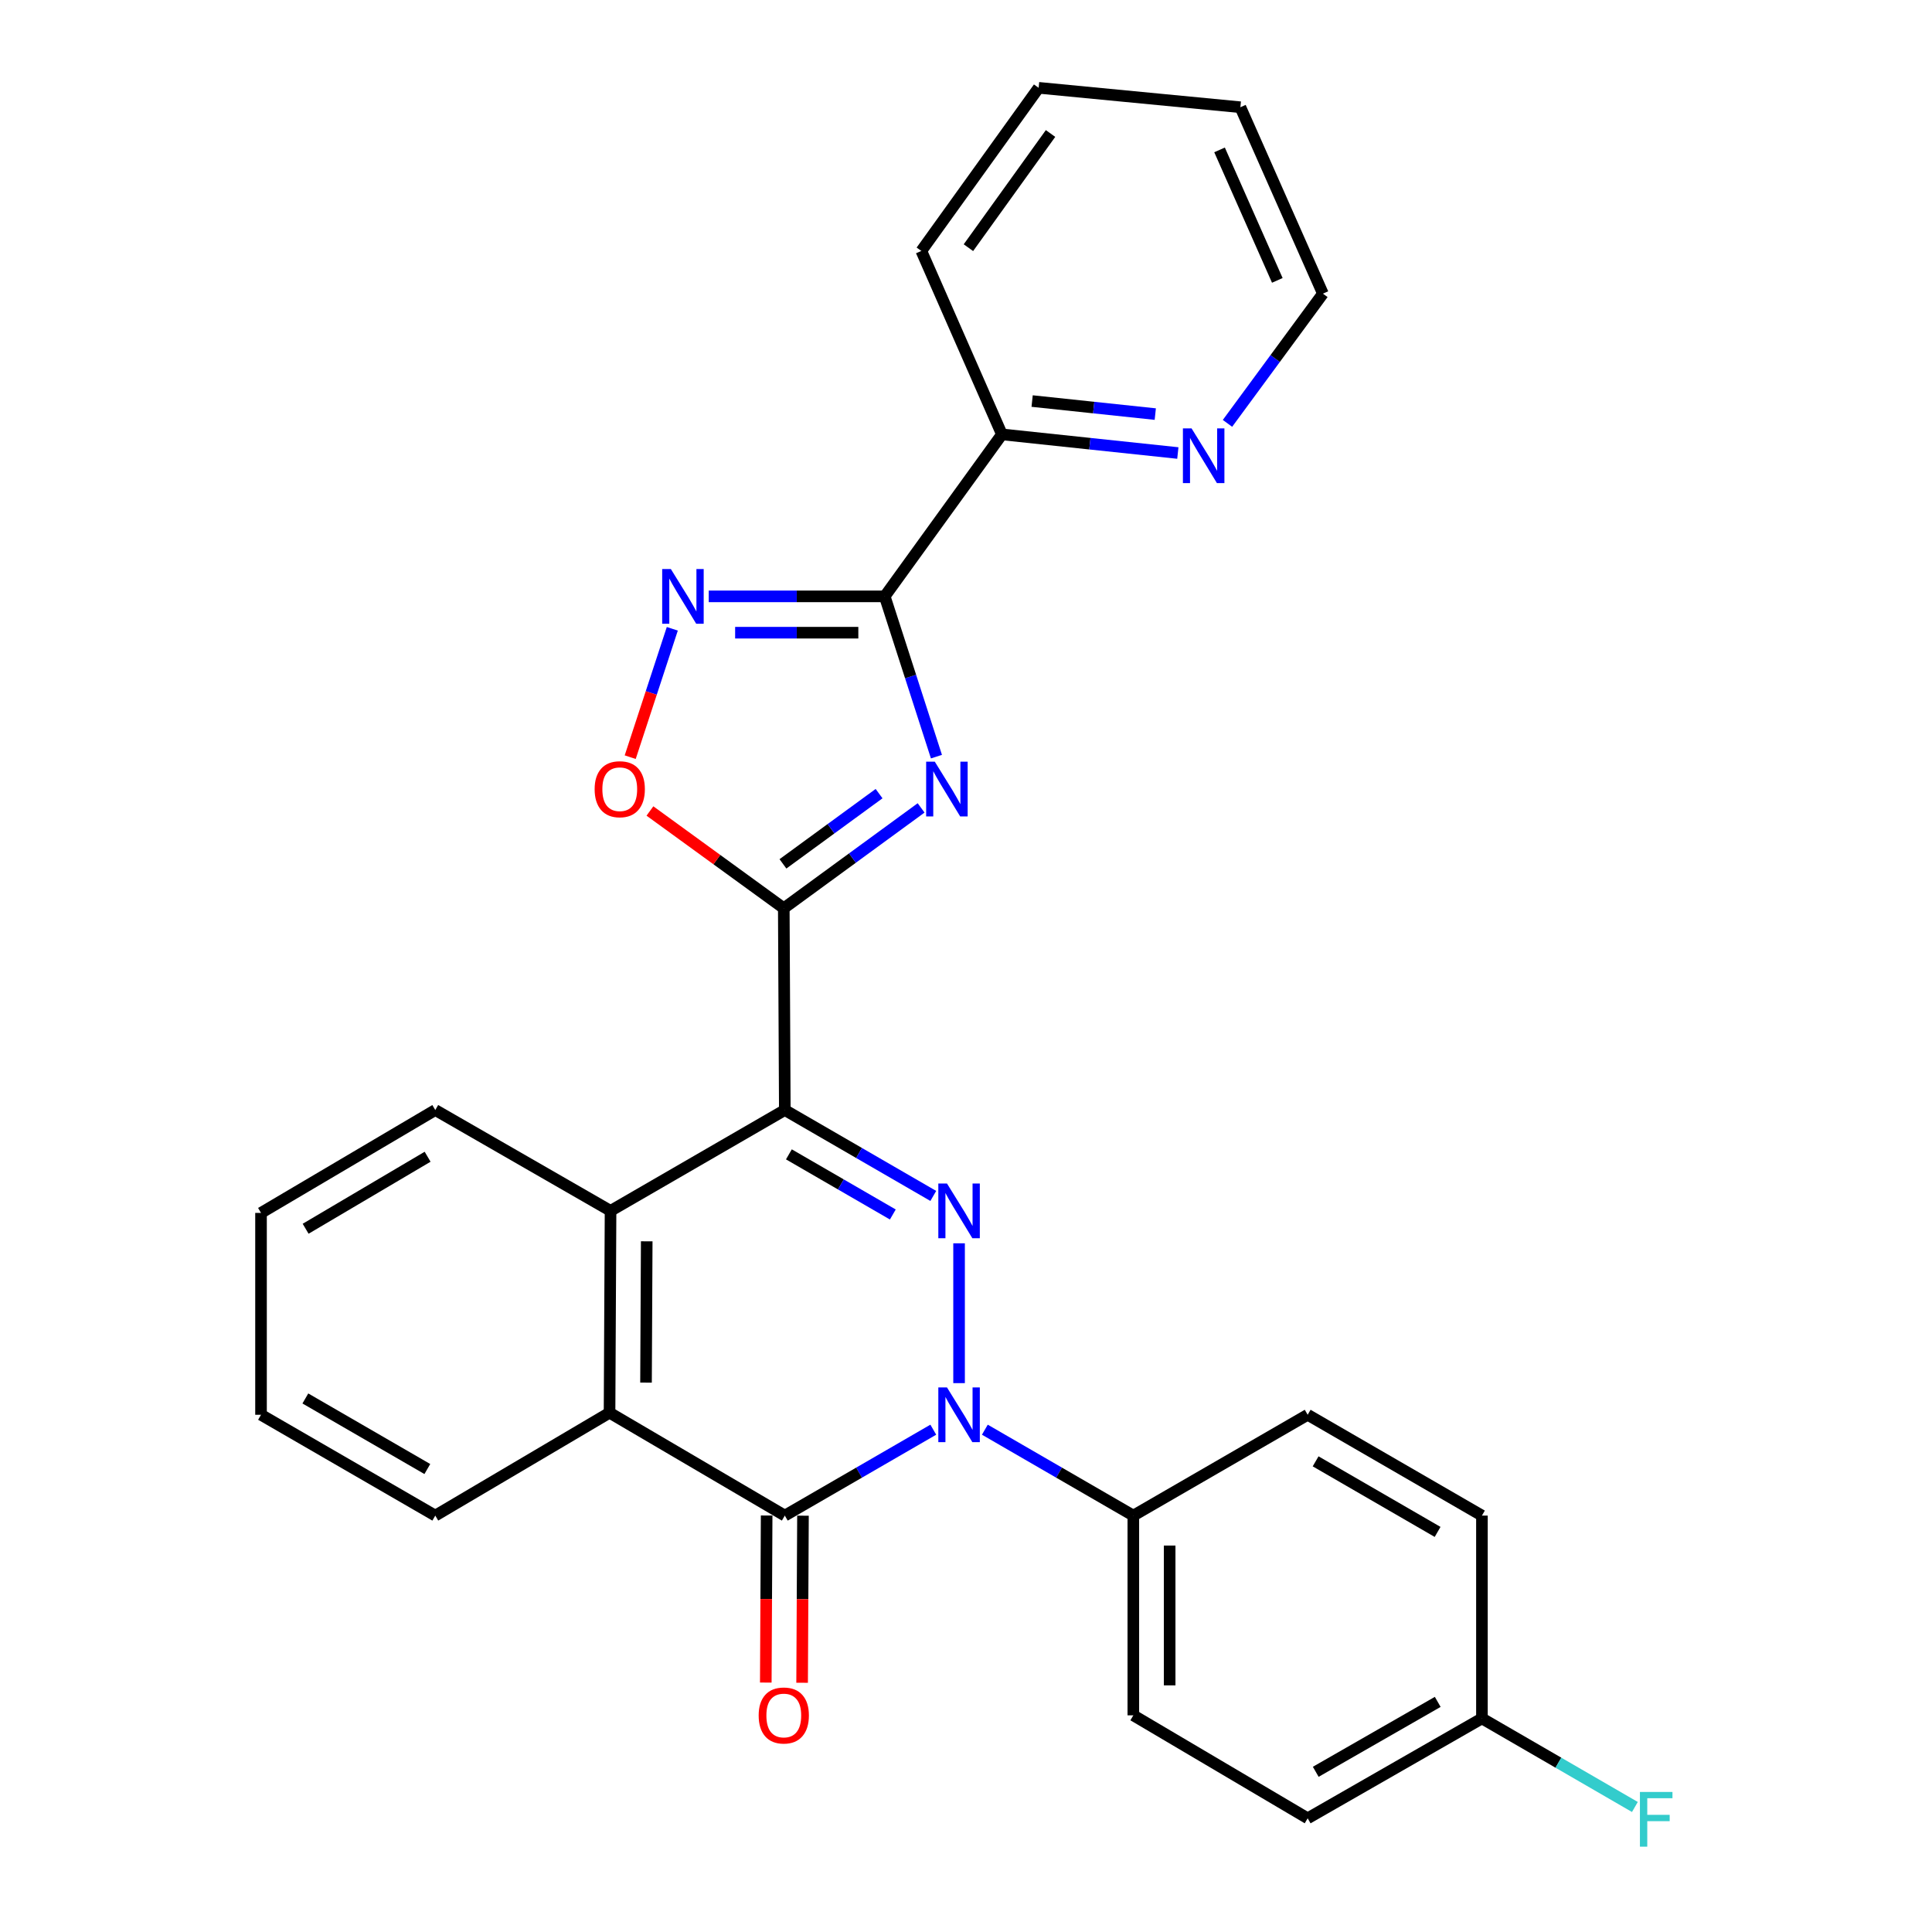 <?xml version='1.0' encoding='iso-8859-1'?>
<svg version='1.1' baseProfile='full'
              xmlns='http://www.w3.org/2000/svg'
                      xmlns:rdkit='http://www.rdkit.org/xml'
                      xmlns:xlink='http://www.w3.org/1999/xlink'
                  xml:space='preserve'
width='1000px' height='1000px' viewBox='0 0 1000 1000'>
<!-- END OF HEADER -->
<rect style='opacity:1.0;fill:#FFFFFF;stroke:none' width='1000' height='1000' x='0' y='0'> </rect>
<path class='bond-0' d='M 406.217,574.549 L 444.643,596.781' style='fill:none;fill-rule:evenodd;stroke:#000000;stroke-width:6px;stroke-linecap:butt;stroke-linejoin:miter;stroke-opacity:1' />
<path class='bond-0' d='M 444.643,596.781 L 483.069,619.013' style='fill:none;fill-rule:evenodd;stroke:#0000FF;stroke-width:6px;stroke-linecap:butt;stroke-linejoin:miter;stroke-opacity:1' />
<path class='bond-0' d='M 408.329,597.492 L 435.227,613.055' style='fill:none;fill-rule:evenodd;stroke:#000000;stroke-width:6px;stroke-linecap:butt;stroke-linejoin:miter;stroke-opacity:1' />
<path class='bond-0' d='M 435.227,613.055 L 462.125,628.618' style='fill:none;fill-rule:evenodd;stroke:#0000FF;stroke-width:6px;stroke-linecap:butt;stroke-linejoin:miter;stroke-opacity:1' />
<path class='bond-2' d='M 406.217,574.549 L 405.684,470.104' style='fill:none;fill-rule:evenodd;stroke:#000000;stroke-width:6px;stroke-linecap:butt;stroke-linejoin:miter;stroke-opacity:1' />
<path class='bond-7' d='M 406.217,574.549 L 316.021,626.734' style='fill:none;fill-rule:evenodd;stroke:#000000;stroke-width:6px;stroke-linecap:butt;stroke-linejoin:miter;stroke-opacity:1' />
<path class='bond-1' d='M 496.414,643.533 L 496.414,715.907' style='fill:none;fill-rule:evenodd;stroke:#0000FF;stroke-width:6px;stroke-linecap:butt;stroke-linejoin:miter;stroke-opacity:1' />
<path class='bond-10' d='M 509.759,740.007 L 548.185,762.239' style='fill:none;fill-rule:evenodd;stroke:#0000FF;stroke-width:6px;stroke-linecap:butt;stroke-linejoin:miter;stroke-opacity:1' />
<path class='bond-10' d='M 548.185,762.239 L 586.61,784.471' style='fill:none;fill-rule:evenodd;stroke:#000000;stroke-width:6px;stroke-linecap:butt;stroke-linejoin:miter;stroke-opacity:1' />
<path class='bond-28' d='M 483.069,740.007 L 444.643,762.239' style='fill:none;fill-rule:evenodd;stroke:#0000FF;stroke-width:6px;stroke-linecap:butt;stroke-linejoin:miter;stroke-opacity:1' />
<path class='bond-28' d='M 444.643,762.239 L 406.217,784.471' style='fill:none;fill-rule:evenodd;stroke:#000000;stroke-width:6px;stroke-linecap:butt;stroke-linejoin:miter;stroke-opacity:1' />
<path class='bond-3' d='M 405.684,470.104 L 441.223,444.138' style='fill:none;fill-rule:evenodd;stroke:#000000;stroke-width:6px;stroke-linecap:butt;stroke-linejoin:miter;stroke-opacity:1' />
<path class='bond-3' d='M 441.223,444.138 L 476.761,418.171' style='fill:none;fill-rule:evenodd;stroke:#0000FF;stroke-width:6px;stroke-linecap:butt;stroke-linejoin:miter;stroke-opacity:1' />
<path class='bond-3' d='M 405.254,447.133 L 430.13,428.957' style='fill:none;fill-rule:evenodd;stroke:#000000;stroke-width:6px;stroke-linecap:butt;stroke-linejoin:miter;stroke-opacity:1' />
<path class='bond-3' d='M 430.13,428.957 L 455.007,410.78' style='fill:none;fill-rule:evenodd;stroke:#0000FF;stroke-width:6px;stroke-linecap:butt;stroke-linejoin:miter;stroke-opacity:1' />
<path class='bond-9' d='M 405.684,470.104 L 371.046,444.935' style='fill:none;fill-rule:evenodd;stroke:#000000;stroke-width:6px;stroke-linecap:butt;stroke-linejoin:miter;stroke-opacity:1' />
<path class='bond-9' d='M 371.046,444.935 L 336.407,419.766' style='fill:none;fill-rule:evenodd;stroke:#FF0000;stroke-width:6px;stroke-linecap:butt;stroke-linejoin:miter;stroke-opacity:1' />
<path class='bond-5' d='M 484.7,391.634 L 471.317,350.157' style='fill:none;fill-rule:evenodd;stroke:#0000FF;stroke-width:6px;stroke-linecap:butt;stroke-linejoin:miter;stroke-opacity:1' />
<path class='bond-5' d='M 471.317,350.157 L 457.933,308.68' style='fill:none;fill-rule:evenodd;stroke:#000000;stroke-width:6px;stroke-linecap:butt;stroke-linejoin:miter;stroke-opacity:1' />
<path class='bond-4' d='M 406.217,784.471 L 315.498,731.22' style='fill:none;fill-rule:evenodd;stroke:#000000;stroke-width:6px;stroke-linecap:butt;stroke-linejoin:miter;stroke-opacity:1' />
<path class='bond-12' d='M 396.816,784.423 L 396.594,827.66' style='fill:none;fill-rule:evenodd;stroke:#000000;stroke-width:6px;stroke-linecap:butt;stroke-linejoin:miter;stroke-opacity:1' />
<path class='bond-12' d='M 396.594,827.66 L 396.371,870.897' style='fill:none;fill-rule:evenodd;stroke:#FF0000;stroke-width:6px;stroke-linecap:butt;stroke-linejoin:miter;stroke-opacity:1' />
<path class='bond-12' d='M 415.618,784.519 L 415.395,827.757' style='fill:none;fill-rule:evenodd;stroke:#000000;stroke-width:6px;stroke-linecap:butt;stroke-linejoin:miter;stroke-opacity:1' />
<path class='bond-12' d='M 415.395,827.757 L 415.172,870.994' style='fill:none;fill-rule:evenodd;stroke:#FF0000;stroke-width:6px;stroke-linecap:butt;stroke-linejoin:miter;stroke-opacity:1' />
<path class='bond-11' d='M 457.933,308.68 L 518.589,224.834' style='fill:none;fill-rule:evenodd;stroke:#000000;stroke-width:6px;stroke-linecap:butt;stroke-linejoin:miter;stroke-opacity:1' />
<path class='bond-29' d='M 457.933,308.68 L 412.386,308.68' style='fill:none;fill-rule:evenodd;stroke:#000000;stroke-width:6px;stroke-linecap:butt;stroke-linejoin:miter;stroke-opacity:1' />
<path class='bond-29' d='M 412.386,308.68 L 366.84,308.68' style='fill:none;fill-rule:evenodd;stroke:#0000FF;stroke-width:6px;stroke-linecap:butt;stroke-linejoin:miter;stroke-opacity:1' />
<path class='bond-29' d='M 444.269,327.482 L 412.386,327.482' style='fill:none;fill-rule:evenodd;stroke:#000000;stroke-width:6px;stroke-linecap:butt;stroke-linejoin:miter;stroke-opacity:1' />
<path class='bond-29' d='M 412.386,327.482 L 380.504,327.482' style='fill:none;fill-rule:evenodd;stroke:#0000FF;stroke-width:6px;stroke-linecap:butt;stroke-linejoin:miter;stroke-opacity:1' />
<path class='bond-6' d='M 347.985,325.464 L 337.09,358.688' style='fill:none;fill-rule:evenodd;stroke:#0000FF;stroke-width:6px;stroke-linecap:butt;stroke-linejoin:miter;stroke-opacity:1' />
<path class='bond-6' d='M 337.09,358.688 L 326.195,391.911' style='fill:none;fill-rule:evenodd;stroke:#FF0000;stroke-width:6px;stroke-linecap:butt;stroke-linejoin:miter;stroke-opacity:1' />
<path class='bond-8' d='M 316.021,626.734 L 315.498,731.22' style='fill:none;fill-rule:evenodd;stroke:#000000;stroke-width:6px;stroke-linecap:butt;stroke-linejoin:miter;stroke-opacity:1' />
<path class='bond-8' d='M 334.744,642.501 L 334.378,715.641' style='fill:none;fill-rule:evenodd;stroke:#000000;stroke-width:6px;stroke-linecap:butt;stroke-linejoin:miter;stroke-opacity:1' />
<path class='bond-20' d='M 316.021,626.734 L 225.302,574.549' style='fill:none;fill-rule:evenodd;stroke:#000000;stroke-width:6px;stroke-linecap:butt;stroke-linejoin:miter;stroke-opacity:1' />
<path class='bond-21' d='M 315.498,731.22 L 225.302,784.471' style='fill:none;fill-rule:evenodd;stroke:#000000;stroke-width:6px;stroke-linecap:butt;stroke-linejoin:miter;stroke-opacity:1' />
<path class='bond-14' d='M 586.61,784.471 L 586.61,887.85' style='fill:none;fill-rule:evenodd;stroke:#000000;stroke-width:6px;stroke-linecap:butt;stroke-linejoin:miter;stroke-opacity:1' />
<path class='bond-14' d='M 605.412,799.978 L 605.412,872.343' style='fill:none;fill-rule:evenodd;stroke:#000000;stroke-width:6px;stroke-linecap:butt;stroke-linejoin:miter;stroke-opacity:1' />
<path class='bond-15' d='M 586.61,784.471 L 676.849,732.286' style='fill:none;fill-rule:evenodd;stroke:#000000;stroke-width:6px;stroke-linecap:butt;stroke-linejoin:miter;stroke-opacity:1' />
<path class='bond-13' d='M 518.589,224.834 L 564.118,229.657' style='fill:none;fill-rule:evenodd;stroke:#000000;stroke-width:6px;stroke-linecap:butt;stroke-linejoin:miter;stroke-opacity:1' />
<path class='bond-13' d='M 564.118,229.657 L 609.648,234.48' style='fill:none;fill-rule:evenodd;stroke:#0000FF;stroke-width:6px;stroke-linecap:butt;stroke-linejoin:miter;stroke-opacity:1' />
<path class='bond-13' d='M 534.229,207.584 L 566.099,210.96' style='fill:none;fill-rule:evenodd;stroke:#000000;stroke-width:6px;stroke-linecap:butt;stroke-linejoin:miter;stroke-opacity:1' />
<path class='bond-13' d='M 566.099,210.96 L 597.969,214.336' style='fill:none;fill-rule:evenodd;stroke:#0000FF;stroke-width:6px;stroke-linecap:butt;stroke-linejoin:miter;stroke-opacity:1' />
<path class='bond-23' d='M 518.589,224.834 L 476.881,129.885' style='fill:none;fill-rule:evenodd;stroke:#000000;stroke-width:6px;stroke-linecap:butt;stroke-linejoin:miter;stroke-opacity:1' />
<path class='bond-22' d='M 635.344,219.132 L 660.04,185.56' style='fill:none;fill-rule:evenodd;stroke:#0000FF;stroke-width:6px;stroke-linecap:butt;stroke-linejoin:miter;stroke-opacity:1' />
<path class='bond-22' d='M 660.04,185.56 L 684.735,151.988' style='fill:none;fill-rule:evenodd;stroke:#000000;stroke-width:6px;stroke-linecap:butt;stroke-linejoin:miter;stroke-opacity:1' />
<path class='bond-18' d='M 586.61,887.85 L 676.849,941.153' style='fill:none;fill-rule:evenodd;stroke:#000000;stroke-width:6px;stroke-linecap:butt;stroke-linejoin:miter;stroke-opacity:1' />
<path class='bond-17' d='M 676.849,732.286 L 767.045,784.471' style='fill:none;fill-rule:evenodd;stroke:#000000;stroke-width:6px;stroke-linecap:butt;stroke-linejoin:miter;stroke-opacity:1' />
<path class='bond-17' d='M 680.962,756.388 L 744.1,792.917' style='fill:none;fill-rule:evenodd;stroke:#000000;stroke-width:6px;stroke-linecap:butt;stroke-linejoin:miter;stroke-opacity:1' />
<path class='bond-16' d='M 767.045,889.448 L 767.045,784.471' style='fill:none;fill-rule:evenodd;stroke:#000000;stroke-width:6px;stroke-linecap:butt;stroke-linejoin:miter;stroke-opacity:1' />
<path class='bond-19' d='M 767.045,889.448 L 806.631,912.369' style='fill:none;fill-rule:evenodd;stroke:#000000;stroke-width:6px;stroke-linecap:butt;stroke-linejoin:miter;stroke-opacity:1' />
<path class='bond-19' d='M 806.631,912.369 L 846.216,935.291' style='fill:none;fill-rule:evenodd;stroke:#33CCCC;stroke-width:6px;stroke-linecap:butt;stroke-linejoin:miter;stroke-opacity:1' />
<path class='bond-31' d='M 767.045,889.448 L 676.849,941.153' style='fill:none;fill-rule:evenodd;stroke:#000000;stroke-width:6px;stroke-linecap:butt;stroke-linejoin:miter;stroke-opacity:1' />
<path class='bond-31' d='M 744.165,880.892 L 681.027,917.085' style='fill:none;fill-rule:evenodd;stroke:#000000;stroke-width:6px;stroke-linecap:butt;stroke-linejoin:miter;stroke-opacity:1' />
<path class='bond-25' d='M 225.302,574.549 L 135.105,627.8' style='fill:none;fill-rule:evenodd;stroke:#000000;stroke-width:6px;stroke-linecap:butt;stroke-linejoin:miter;stroke-opacity:1' />
<path class='bond-25' d='M 221.331,598.727 L 158.193,636.003' style='fill:none;fill-rule:evenodd;stroke:#000000;stroke-width:6px;stroke-linecap:butt;stroke-linejoin:miter;stroke-opacity:1' />
<path class='bond-30' d='M 225.302,784.471 L 135.105,732.286' style='fill:none;fill-rule:evenodd;stroke:#000000;stroke-width:6px;stroke-linecap:butt;stroke-linejoin:miter;stroke-opacity:1' />
<path class='bond-30' d='M 221.188,760.369 L 158.051,723.839' style='fill:none;fill-rule:evenodd;stroke:#000000;stroke-width:6px;stroke-linecap:butt;stroke-linejoin:miter;stroke-opacity:1' />
<path class='bond-32' d='M 684.735,151.988 L 642.023,55.503' style='fill:none;fill-rule:evenodd;stroke:#000000;stroke-width:6px;stroke-linecap:butt;stroke-linejoin:miter;stroke-opacity:1' />
<path class='bond-32' d='M 661.136,145.126 L 631.238,77.587' style='fill:none;fill-rule:evenodd;stroke:#000000;stroke-width:6px;stroke-linecap:butt;stroke-linejoin:miter;stroke-opacity:1' />
<path class='bond-27' d='M 476.881,129.885 L 537.6,45.455' style='fill:none;fill-rule:evenodd;stroke:#000000;stroke-width:6px;stroke-linecap:butt;stroke-linejoin:miter;stroke-opacity:1' />
<path class='bond-27' d='M 501.253,128.198 L 543.757,69.097' style='fill:none;fill-rule:evenodd;stroke:#000000;stroke-width:6px;stroke-linecap:butt;stroke-linejoin:miter;stroke-opacity:1' />
<path class='bond-24' d='M 135.105,732.286 L 135.105,627.8' style='fill:none;fill-rule:evenodd;stroke:#000000;stroke-width:6px;stroke-linecap:butt;stroke-linejoin:miter;stroke-opacity:1' />
<path class='bond-26' d='M 642.023,55.503 L 537.6,45.455' style='fill:none;fill-rule:evenodd;stroke:#000000;stroke-width:6px;stroke-linecap:butt;stroke-linejoin:miter;stroke-opacity:1' />
<path  class='atom-1' d='M 490.154 612.574
L 499.434 627.574
Q 500.354 629.054, 501.834 631.734
Q 503.314 634.414, 503.394 634.574
L 503.394 612.574
L 507.154 612.574
L 507.154 640.894
L 503.274 640.894
L 493.314 624.494
Q 492.154 622.574, 490.914 620.374
Q 489.714 618.174, 489.354 617.494
L 489.354 640.894
L 485.674 640.894
L 485.674 612.574
L 490.154 612.574
' fill='#0000FF'/>
<path  class='atom-2' d='M 490.154 718.126
L 499.434 733.126
Q 500.354 734.606, 501.834 737.286
Q 503.314 739.966, 503.394 740.126
L 503.394 718.126
L 507.154 718.126
L 507.154 746.446
L 503.274 746.446
L 493.314 730.046
Q 492.154 728.126, 490.914 725.926
Q 489.714 723.726, 489.354 723.046
L 489.354 746.446
L 485.674 746.446
L 485.674 718.126
L 490.154 718.126
' fill='#0000FF'/>
<path  class='atom-4' d='M 483.855 394.253
L 493.135 409.253
Q 494.055 410.733, 495.535 413.413
Q 497.015 416.093, 497.095 416.253
L 497.095 394.253
L 500.855 394.253
L 500.855 422.573
L 496.975 422.573
L 487.015 406.173
Q 485.855 404.253, 484.615 402.053
Q 483.415 399.853, 483.055 399.173
L 483.055 422.573
L 479.375 422.573
L 479.375 394.253
L 483.855 394.253
' fill='#0000FF'/>
<path  class='atom-7' d='M 347.228 294.52
L 356.508 309.52
Q 357.428 311, 358.908 313.68
Q 360.388 316.36, 360.468 316.52
L 360.468 294.52
L 364.228 294.52
L 364.228 322.84
L 360.348 322.84
L 350.388 306.44
Q 349.228 304.52, 347.988 302.32
Q 346.788 300.12, 346.428 299.44
L 346.428 322.84
L 342.748 322.84
L 342.748 294.52
L 347.228 294.52
' fill='#0000FF'/>
<path  class='atom-10' d='M 307.784 408.493
Q 307.784 401.693, 311.144 397.893
Q 314.504 394.093, 320.784 394.093
Q 327.064 394.093, 330.424 397.893
Q 333.784 401.693, 333.784 408.493
Q 333.784 415.373, 330.384 419.293
Q 326.984 423.173, 320.784 423.173
Q 314.544 423.173, 311.144 419.293
Q 307.784 415.413, 307.784 408.493
M 320.784 419.973
Q 325.104 419.973, 327.424 417.093
Q 329.784 414.173, 329.784 408.493
Q 329.784 402.933, 327.424 400.133
Q 325.104 397.293, 320.784 397.293
Q 316.464 397.293, 314.104 400.093
Q 311.784 402.893, 311.784 408.493
Q 311.784 414.213, 314.104 417.093
Q 316.464 419.973, 320.784 419.973
' fill='#FF0000'/>
<path  class='atom-13' d='M 392.684 887.93
Q 392.684 881.13, 396.044 877.33
Q 399.404 873.53, 405.684 873.53
Q 411.964 873.53, 415.324 877.33
Q 418.684 881.13, 418.684 887.93
Q 418.684 894.81, 415.284 898.73
Q 411.884 902.61, 405.684 902.61
Q 399.444 902.61, 396.044 898.73
Q 392.684 894.85, 392.684 887.93
M 405.684 899.41
Q 410.004 899.41, 412.324 896.53
Q 414.684 893.61, 414.684 887.93
Q 414.684 882.37, 412.324 879.57
Q 410.004 876.73, 405.684 876.73
Q 401.364 876.73, 399.004 879.53
Q 396.684 882.33, 396.684 887.93
Q 396.684 893.65, 399.004 896.53
Q 401.364 899.41, 405.684 899.41
' fill='#FF0000'/>
<path  class='atom-14' d='M 616.753 221.736
L 626.033 236.736
Q 626.953 238.216, 628.433 240.896
Q 629.913 243.576, 629.993 243.736
L 629.993 221.736
L 633.753 221.736
L 633.753 250.056
L 629.873 250.056
L 619.913 233.656
Q 618.753 231.736, 617.513 229.536
Q 616.313 227.336, 615.953 226.656
L 615.953 250.056
L 612.273 250.056
L 612.273 221.736
L 616.753 221.736
' fill='#0000FF'/>
<path  class='atom-20' d='M 848.822 927.515
L 865.662 927.515
L 865.662 930.755
L 852.622 930.755
L 852.622 939.355
L 864.222 939.355
L 864.222 942.635
L 852.622 942.635
L 852.622 955.835
L 848.822 955.835
L 848.822 927.515
' fill='#33CCCC'/>
</svg>
